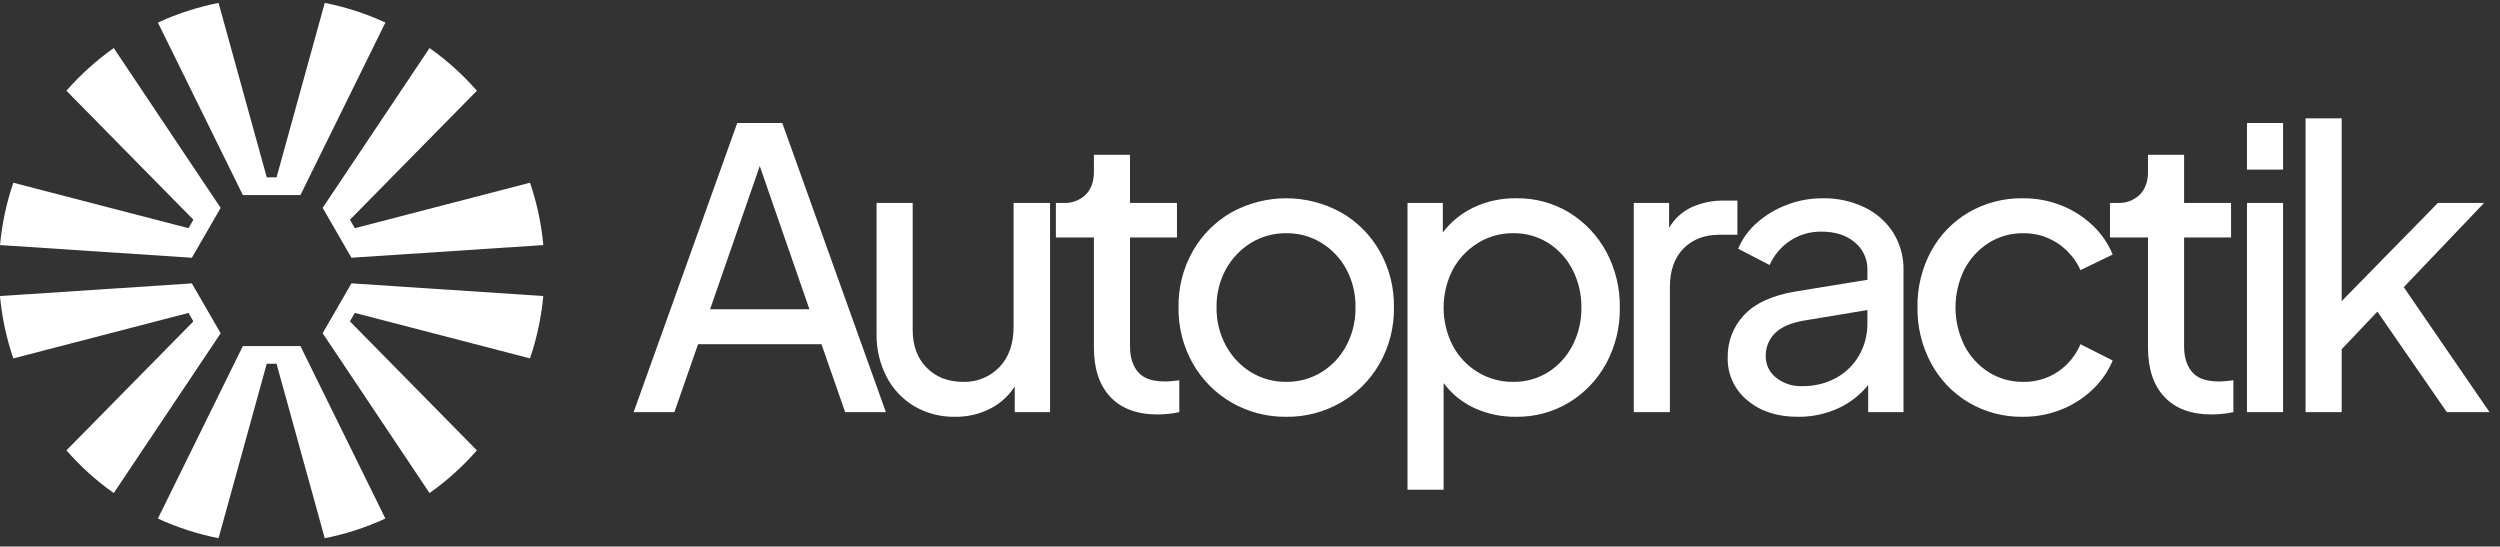 <?xml version="1.0" encoding="UTF-8"?> <svg xmlns="http://www.w3.org/2000/svg" width="215" height="47" viewBox="0 0 215 47" fill="none"><rect x="0" y="0" width="215" height="47" fill="#333333" stroke="none"/><path d="M54.492 35.443H57.997L60.033 29.602H70.647L72.683 35.443H76.187L67.276 10.577H63.404L54.492 35.443ZM61.067 26.598L65.34 14.282L69.611 26.598L61.067 26.598ZM82.128 35.844C83.17 35.86 84.2 35.625 85.132 35.159C86.002 34.721 86.74 34.058 87.268 33.239V35.443H90.305V17.453H87.168V28.101C87.168 29.57 86.762 30.727 85.95 31.572C85.137 32.418 84.002 32.879 82.83 32.84C81.539 32.84 80.493 32.434 79.692 31.622C78.891 30.809 78.491 29.724 78.491 28.367V17.453H75.386V28.701C75.361 29.995 75.659 31.274 76.254 32.423C76.8 33.468 77.627 34.34 78.641 34.943C79.699 35.556 80.905 35.867 82.128 35.844ZM99.551 35.643C99.796 35.643 100.096 35.627 100.452 35.593C100.778 35.565 101.101 35.515 101.42 35.443V32.706C101.22 32.728 101.008 32.751 100.786 32.773C100.563 32.795 100.363 32.806 100.185 32.806C99.094 32.806 98.321 32.534 97.865 31.988C97.409 31.443 97.181 30.715 97.181 29.802V20.423H101.219V17.453H97.181V13.314H94.077V14.783C94.077 15.606 93.844 16.257 93.376 16.735C92.87 17.229 92.18 17.489 91.474 17.453H90.806V20.423H94.077V29.902C94.077 31.727 94.55 33.14 95.496 34.141C96.441 35.143 97.793 35.643 99.551 35.643ZM110.632 35.844C112.258 35.861 113.859 35.446 115.272 34.642C116.667 33.848 117.825 32.695 118.626 31.304C119.476 29.822 119.908 28.138 119.878 26.431C119.907 24.744 119.486 23.08 118.659 21.609C117.871 20.219 116.724 19.067 115.338 18.271C112.399 16.646 108.832 16.646 105.893 18.271C104.507 19.067 103.36 20.219 102.572 21.609C101.745 23.08 101.324 24.744 101.353 26.431C101.326 28.125 101.752 29.797 102.588 31.27C103.383 32.666 104.535 33.824 105.927 34.625C107.358 35.445 108.983 35.866 110.632 35.844ZM110.632 32.84C109.556 32.856 108.496 32.567 107.578 32.005C106.672 31.445 105.93 30.656 105.425 29.719C104.88 28.71 104.605 27.578 104.624 26.431C104.603 25.29 104.879 24.163 105.425 23.16C105.934 22.23 106.675 21.448 107.578 20.891C108.496 20.33 109.556 20.041 110.632 20.057C111.698 20.044 112.745 20.333 113.653 20.891C114.552 21.446 115.289 22.229 115.789 23.16C116.324 24.166 116.594 25.292 116.573 26.431C116.592 27.576 116.322 28.706 115.789 29.719C115.293 30.658 114.556 31.447 113.653 32.005C112.745 32.563 111.698 32.853 110.632 32.84ZM121.046 42.118H124.15V32.94C124.836 33.872 125.75 34.613 126.803 35.093C127.919 35.601 129.132 35.858 130.358 35.844C131.973 35.87 133.564 35.442 134.947 34.609C136.287 33.792 137.387 32.634 138.135 31.254C138.928 29.784 139.33 28.135 139.303 26.465C139.333 24.784 138.93 23.124 138.135 21.643C137.39 20.266 136.297 19.108 134.964 18.287C133.587 17.452 132.002 17.024 130.391 17.052C129.129 17.032 127.879 17.3 126.737 17.837C125.692 18.331 124.782 19.07 124.083 19.99V17.453H121.046L121.046 42.118ZM130.124 32.84C129.054 32.851 128.001 32.562 127.087 32.005C126.176 31.451 125.433 30.661 124.934 29.719C123.888 27.67 123.888 25.243 124.934 23.194C125.439 22.256 126.181 21.468 127.087 20.907C127.998 20.34 129.051 20.045 130.124 20.056C131.19 20.037 132.239 20.327 133.145 20.891C134.03 21.454 134.75 22.244 135.231 23.177C135.754 24.193 136.018 25.322 135.998 26.465C136.015 27.596 135.751 28.714 135.231 29.719C134.75 30.652 134.03 31.442 133.145 32.005C132.239 32.569 131.19 32.859 130.124 32.84ZM140.504 35.443H143.609V24.729C143.609 23.283 143.998 22.165 144.777 21.375C145.556 20.585 146.579 20.19 147.848 20.19H149.416V17.253H148.315C147.326 17.227 146.344 17.427 145.444 17.837C144.651 18.22 143.988 18.829 143.542 19.589V17.453H140.505L140.504 35.443ZM154.589 35.844C155.81 35.863 157.02 35.607 158.127 35.093C159.116 34.637 159.984 33.957 160.664 33.107V35.443H163.701V23.227C163.726 22.09 163.418 20.971 162.817 20.006C162.214 19.071 161.365 18.32 160.364 17.837C159.229 17.294 157.983 17.026 156.726 17.052C155.676 17.049 154.634 17.241 153.655 17.62C152.711 17.976 151.84 18.502 151.085 19.171C150.387 19.777 149.839 20.537 149.483 21.39L152.187 22.793C152.559 21.954 153.161 21.236 153.922 20.723C154.73 20.181 155.686 19.901 156.659 19.922C157.839 19.922 158.79 20.228 159.513 20.84C160.224 21.425 160.624 22.306 160.598 23.227V24.061L154.456 25.062C152.431 25.397 150.946 26.07 150 27.082C149.066 28.067 148.556 29.38 148.582 30.737C148.542 32.161 149.164 33.523 150.268 34.424C151.391 35.37 152.832 35.844 154.589 35.844ZM151.853 30.637C151.835 29.901 152.118 29.19 152.637 28.668C153.16 28.134 154 27.766 155.157 27.566L160.597 26.665V27.8C160.609 28.758 160.367 29.702 159.897 30.537C159.433 31.356 158.751 32.032 157.927 32.489C157.017 32.984 155.993 33.231 154.957 33.207C154.153 33.236 153.365 32.975 152.737 32.472C152.171 32.032 151.844 31.353 151.853 30.637ZM173.982 35.844C175.119 35.852 176.248 35.636 177.303 35.209C178.302 34.81 179.214 34.22 179.989 33.474C180.721 32.776 181.3 31.935 181.691 31.004L178.92 29.602C178.519 30.554 177.853 31.371 177 31.955C176.109 32.555 175.054 32.864 173.98 32.84C172.935 32.853 171.909 32.563 171.026 32.005C170.14 31.442 169.42 30.652 168.94 29.719C167.916 27.653 167.916 25.227 168.94 23.16C169.424 22.234 170.143 21.451 171.026 20.891C171.909 20.334 172.935 20.044 173.98 20.057C175.048 20.037 176.097 20.346 176.984 20.941C177.831 21.507 178.502 22.299 178.92 23.228L181.691 21.893C181.304 20.945 180.718 20.091 179.973 19.389C179.196 18.649 178.283 18.065 177.286 17.67C176.234 17.253 175.112 17.043 173.981 17.052C172.336 17.023 170.714 17.444 169.292 18.271C167.935 19.07 166.822 20.224 166.071 21.608C165.275 23.089 164.873 24.75 164.903 26.43C164.877 28.106 165.279 29.761 166.071 31.238C166.821 32.632 167.934 33.796 169.292 34.609C170.711 35.446 172.334 35.873 173.982 35.844ZM190.202 35.644C190.447 35.644 190.747 35.627 191.103 35.594C191.429 35.565 191.752 35.515 192.071 35.444L192.071 32.706C191.871 32.728 191.659 32.751 191.437 32.773C191.215 32.795 191.014 32.806 190.836 32.806C189.745 32.806 188.972 32.534 188.516 31.988C188.061 31.443 187.833 30.715 187.832 29.802V20.423H191.871V17.453H187.832V13.314H184.729V14.783C184.729 15.606 184.496 16.257 184.028 16.735C183.522 17.229 182.832 17.489 182.126 17.453H181.458V20.423H184.729V29.902C184.729 31.727 185.202 33.14 186.147 34.141C187.093 35.143 188.444 35.644 190.202 35.644ZM193.239 14.583H196.344V10.577H193.24L193.239 14.583ZM193.239 35.444H196.344V17.453H193.24L193.239 35.444ZM198.28 35.444H201.384V30.036L204.454 26.799L210.429 35.444H214.1L206.724 24.696L213.633 17.452H209.662L201.385 25.896V10.177H198.28L198.28 35.444Z" fill="white"></path><path d="M27.929 46.285C29.728 45.93 31.478 45.362 33.143 44.594L25.839 29.762H20.886L13.578 44.596C15.244 45.363 16.995 45.931 18.795 46.286L22.94 31.282H23.781L27.929 46.285Z" fill="white"></path><path d="M45.579 30.821C46.171 29.085 46.555 27.285 46.722 25.459L30.224 24.368L27.748 28.657L36.94 42.403C38.438 41.344 39.806 40.111 41.013 38.73L30.092 27.638L30.513 26.91L45.579 30.821Z" fill="white"></path><path d="M41.013 7.803C39.805 6.422 38.438 5.19 36.941 4.132L27.748 17.875L30.224 22.164L46.725 21.076C46.557 19.249 46.173 17.449 45.581 15.713L30.514 19.624L30.094 18.896L41.013 7.803Z" fill="white"></path><path d="M18.795 0.25C16.996 0.606 15.245 1.173 13.58 1.941L20.885 16.773H25.838L33.145 1.94C31.479 1.172 29.728 0.604 27.929 0.249L23.783 15.253H22.942L18.795 0.25Z" fill="white"></path><path d="M1.145 15.715C0.553 17.45 0.17 19.25 0.002 21.076L16.5 22.166L18.976 17.878L9.783 4.132C8.286 5.19 6.919 6.423 5.711 7.803L16.632 18.896L16.211 19.624L1.145 15.715Z" fill="white"></path><path d="M5.712 38.732C6.919 40.113 8.286 41.345 9.784 42.404L18.977 28.661L16.5 24.372L0 25.46C0.168 27.287 0.552 29.087 1.144 30.823L16.211 26.912L16.631 27.64L5.712 38.732Z" fill="white"></path></svg> 